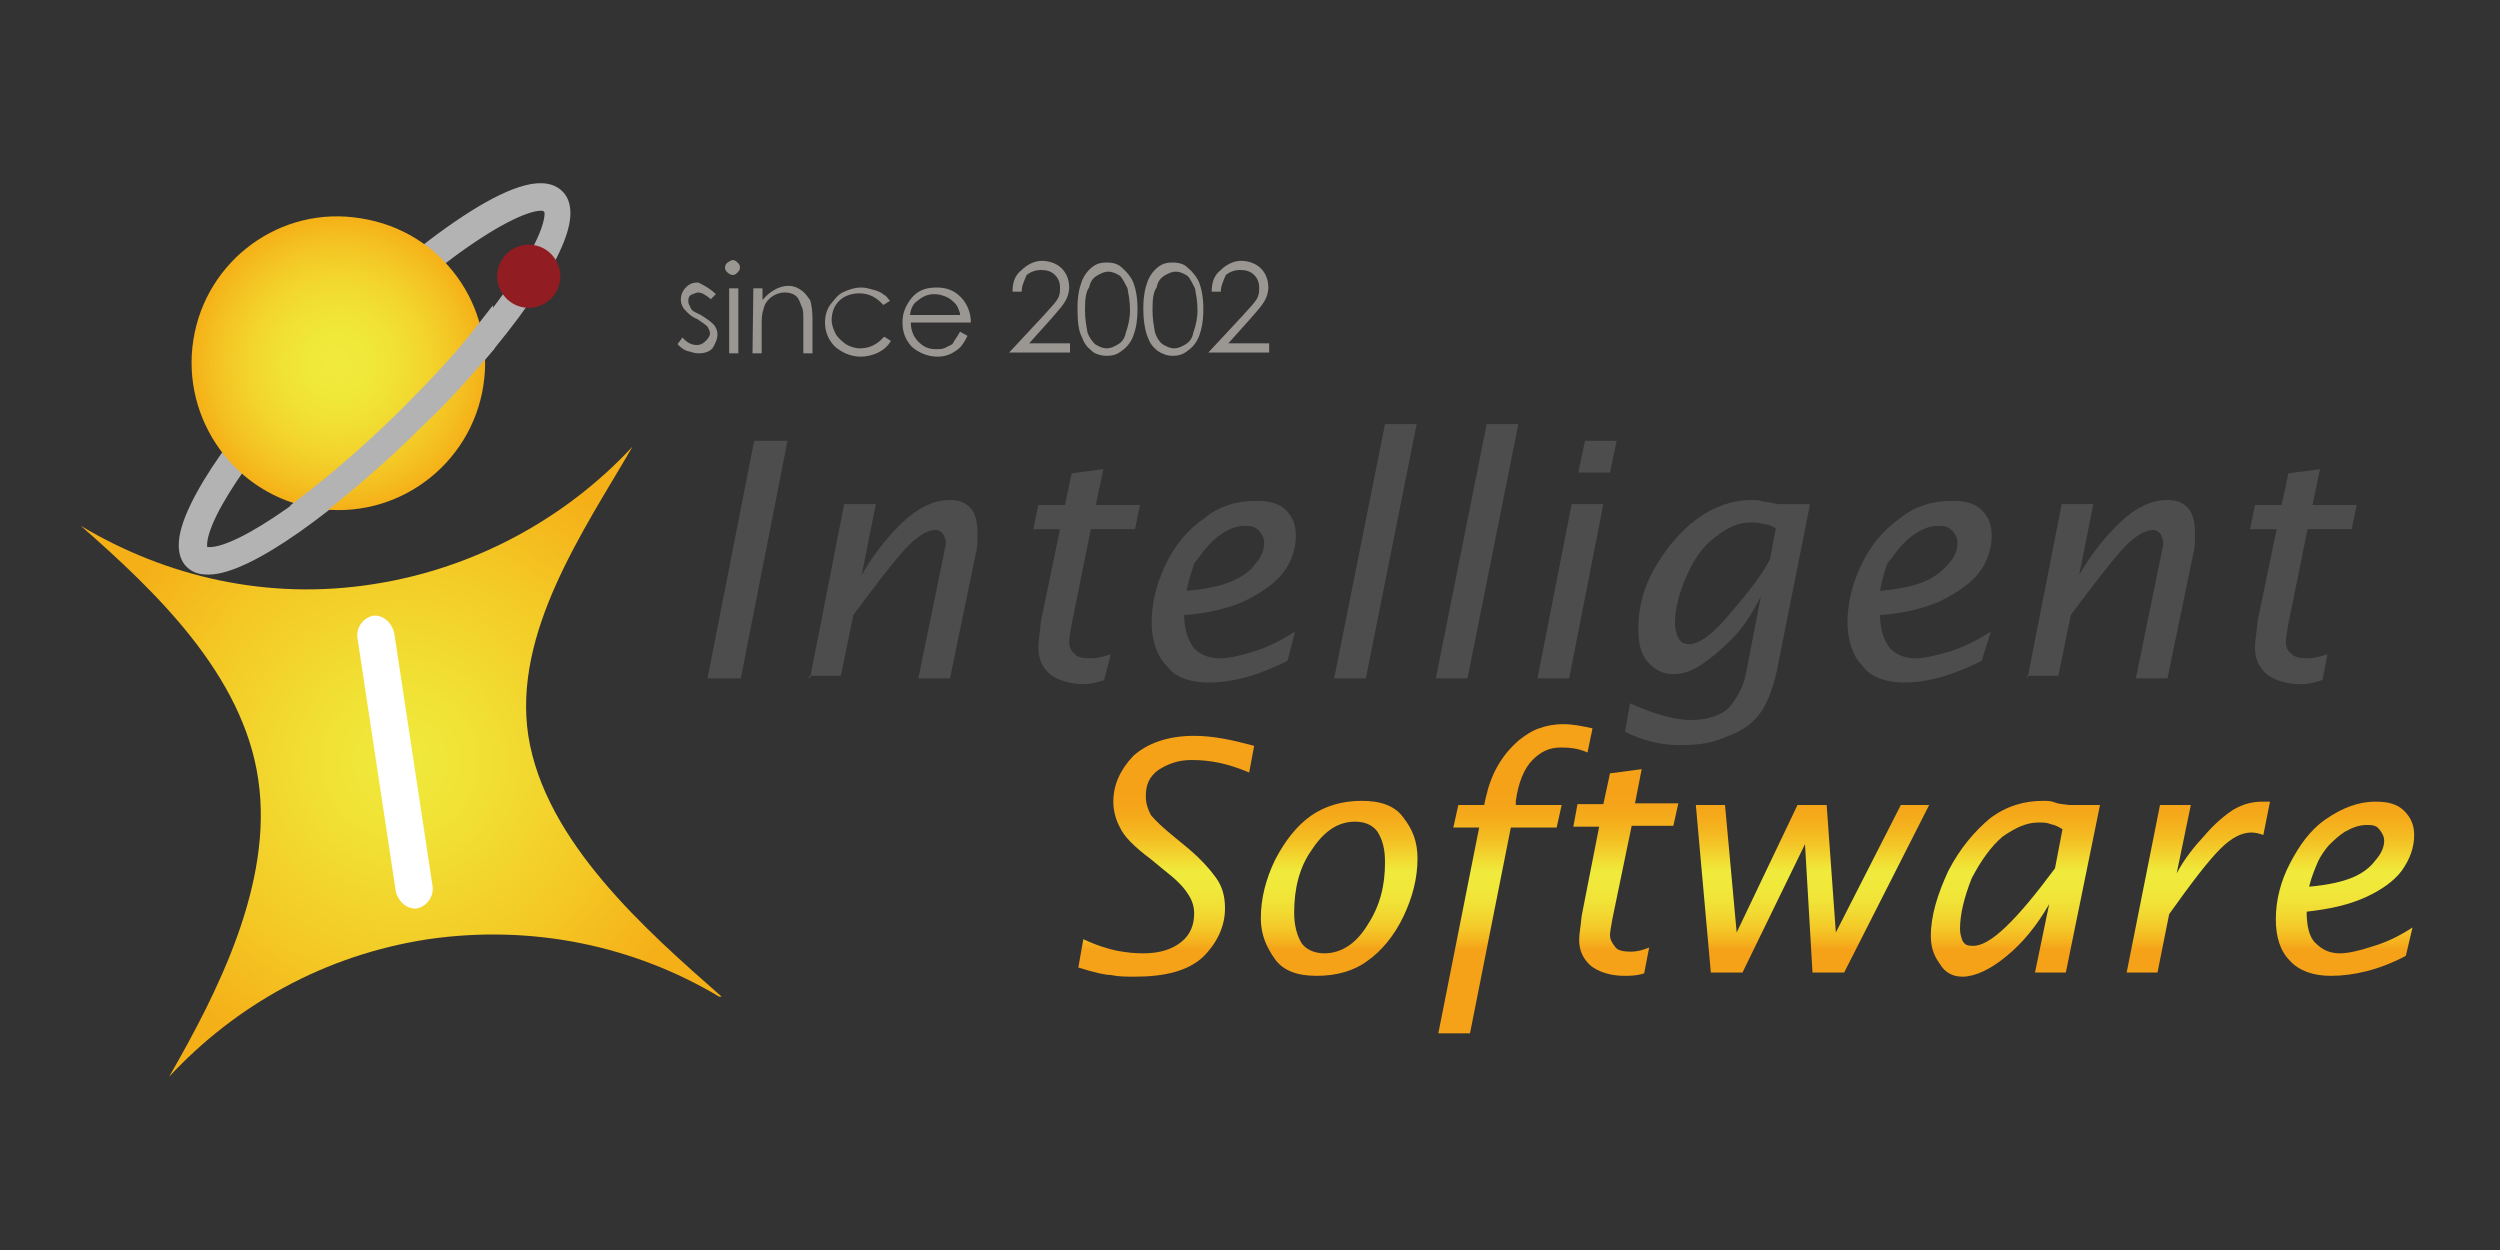 <?xml version="1.0" encoding="utf-8"?>
<!-- Generator: Adobe Illustrator 21.0.0, SVG Export Plug-In . SVG Version: 6.00 Build 0)  -->
<svg version="1.1" id="圖層_1" xmlns="http://www.w3.org/2000/svg" xmlns:xlink="http://www.w3.org/1999/xlink" x="0px" y="0px"
	 viewBox="0 0 300 150" style="enable-background:new 0 0 300 150;" xml:space="preserve">
<rect x="0" y="0" width="300" height="150" fill="#333333" stroke="none"/>
<style type="text/css">
	.st0{fill:#BAB7B1;stroke:#B4B3B3;stroke-width:2.301;}
	.st1{fill:url(#SVGID_1_);}
	.st2{fill:url(#SVGID_2_);}
	.st3{fill:#911D22;}
	.st4{fill:url(#SVGID_3_);}
	.st5{fill:url(#SVGID_4_);}
	.st6{fill:url(#SVGID_5_);}
	.st7{fill:url(#SVGID_6_);}
	.st8{fill:url(#SVGID_7_);}
	.st9{fill:url(#SVGID_8_);}
	.st10{fill:url(#SVGID_9_);}
	.st11{fill:url(#SVGID_10_);}
	.st12{fill:#FFFFFF;}
	.st13{fill:#9A9692;}
	.st14{fill:#4D4D4D;}
</style>
<g>
	<g>
		<g>
			<path class="st0" d="M40,40.5C29.8,50.7,22.6,61,22.6,65.4c0,0.8,0.2,1.4,0.6,1.8c0.5,0.5,1.1,0.6,1.8,0.6
				c4.4,0,14.6-7.2,24.9-17.4S67.3,30,67.3,25.6c0-0.8-0.2-1.4-0.6-1.8l0,0C63.5,20.5,50.5,30,40,40.5z M24,66.5
				c-0.2-0.3-0.3-0.6-0.3-1.1c0-4.1,7.2-14.2,17.1-24.1C53.1,28.9,64,22.5,66,24.5c0.3,0.3,0.5,0.6,0.5,1.1l0,0
				c0,4.1-7.2,14.2-17.1,24.1S29.2,66.8,25.2,66.8C24.6,66.8,24.3,66.8,24,66.5z"/>
		</g>
	</g>
	<g>
		
			<radialGradient id="SVGID_1_" cx="25.939" cy="92.712" r="46.429" gradientTransform="matrix(0.821 0 0 0.821 26.732 15.244)" gradientUnits="userSpaceOnUse">
			<stop  offset="0" style="stop-color:#EFEA3C"/>
			<stop  offset="0.231" style="stop-color:#F1E235"/>
			<stop  offset="0.687" style="stop-color:#F4C724"/>
			<stop  offset="1" style="stop-color:#F5B018"/>
		</radialGradient>
		<path class="st1" d="M75.9,53.6C68,62.1,57.1,68.2,44.8,70.1c-12.7,2-24.9-0.9-35.1-7l0,0C18.7,71,29.2,81,31,93.6
			c1.8,12.4-4.9,25.5-10.7,35.6c7.9-8.5,18.6-14.6,31.1-16.5c12.5-1.8,24.7,0.8,34.9,6.9h0.3c-9-7.9-21.2-18.6-23.2-31.3
			C61.5,75.9,70.1,63.6,75.9,53.6z"/>
	</g>
	
		<radialGradient id="SVGID_2_" cx="16.884" cy="34.504" r="21.498" gradientTransform="matrix(0.821 0 0 0.821 26.732 15.244)" gradientUnits="userSpaceOnUse">
		<stop  offset="0" style="stop-color:#EFEA3C"/>
		<stop  offset="0.186" style="stop-color:#F0E93A"/>
		<stop  offset="0.4" style="stop-color:#F1E134"/>
		<stop  offset="0.628" style="stop-color:#F3D32C"/>
		<stop  offset="0.865" style="stop-color:#F4BF20"/>
		<stop  offset="1" style="stop-color:#F5B018"/>
	</radialGradient>
	<path class="st2" d="M58,46.3C56.5,55.9,47.5,62.5,37.9,61S21.7,50.4,23.2,40.8s10.5-16.2,20.1-14.6C53,27.7,59.5,36.7,58,46.3z"/>
	<path class="st3" d="M67.2,33.7c-0.3,2.1-2.3,3.5-4.3,3.2c-2.1-0.3-3.5-2.3-3.2-4.3c0.3-2.1,2.3-3.5,4.3-3.2
		C66.1,29.7,67.5,31.7,67.2,33.7z"/>
	<g>
		<g>
			
				<linearGradient id="SVGID_3_" gradientUnits="userSpaceOnUse" x1="139.95" y1="93.125" x2="139.95" y2="111.897" gradientTransform="matrix(1 0 0 1 0 2)">
				<stop  offset="0" style="stop-color:#F5A218"/>
				<stop  offset="9.272508e-02" style="stop-color:#F5A519"/>
				<stop  offset="0.186" style="stop-color:#F5AE1C"/>
				<stop  offset="0.28" style="stop-color:#F4BC22"/>
				<stop  offset="0.373" style="stop-color:#F3CE2B"/>
				<stop  offset="0.466" style="stop-color:#F1E336"/>
				<stop  offset="0.5" style="stop-color:#EFEA3C"/>
				<stop  offset="0.599" style="stop-color:#F0E93A"/>
				<stop  offset="0.691" style="stop-color:#F1E337"/>
				<stop  offset="0.78" style="stop-color:#F2D830"/>
				<stop  offset="0.868" style="stop-color:#F4C828"/>
				<stop  offset="0.954" style="stop-color:#F5B21E"/>
				<stop  offset="1" style="stop-color:#F5A218"/>
			</linearGradient>
			<path class="st4" d="M129.4,116.1l0.6-3.4c1.7,0.8,3.1,1.2,4.1,1.4c1.1,0.2,2,0.3,3.1,0.3c2,0,3.5-0.5,4.6-1.4s1.5-2.1,1.5-3.4
				c0-0.9-0.3-1.7-0.8-2.4c-0.5-0.8-1.4-1.7-2.7-2.7l-1.7-1.4c-2-1.5-3.2-2.7-3.7-3.8c-0.5-0.9-0.8-2-0.8-3.1c0-2,0.8-3.8,2.4-5.5
				c1.7-1.5,4.1-2.4,7.3-2.4c2.3,0,4.6,0.5,7.2,1.2l-0.6,3.2c-2.6-1.1-4.7-1.5-6.9-1.5c-1.7,0-2.9,0.5-4,1.2
				c-1.1,0.8-1.5,1.8-1.5,3.1c0,0.9,0.2,1.5,0.6,2.3c0.5,0.6,1.4,1.5,2.9,2.7l1.7,1.4c1.4,1.2,2.4,2.3,3.2,3.4s1.1,2.3,1.1,3.7
				c0,2.1-0.9,4.1-2.6,5.8c-1.8,1.7-4.6,2.4-8.2,2.4c-1.1,0-2,0-2.9-0.2C132.6,117,131.3,116.7,129.4,116.1z"/>
		</g>
		<g>
			
				<linearGradient id="SVGID_4_" gradientUnits="userSpaceOnUse" x1="160.7" y1="93.129" x2="160.7" y2="111.895" gradientTransform="matrix(1 0 0 1 0 2)">
				<stop  offset="0" style="stop-color:#F5A218"/>
				<stop  offset="9.272508e-02" style="stop-color:#F5A519"/>
				<stop  offset="0.186" style="stop-color:#F5AE1C"/>
				<stop  offset="0.28" style="stop-color:#F4BC22"/>
				<stop  offset="0.373" style="stop-color:#F3CE2B"/>
				<stop  offset="0.466" style="stop-color:#F1E336"/>
				<stop  offset="0.5" style="stop-color:#EFEA3C"/>
				<stop  offset="0.599" style="stop-color:#F0E93A"/>
				<stop  offset="0.691" style="stop-color:#F1E337"/>
				<stop  offset="0.78" style="stop-color:#F2D830"/>
				<stop  offset="0.868" style="stop-color:#F4C828"/>
				<stop  offset="0.954" style="stop-color:#F5B21E"/>
				<stop  offset="1" style="stop-color:#F5A218"/>
			</linearGradient>
			<path class="st5" d="M158,117.1c-2.3,0-4-0.6-5-2s-1.7-2.9-1.7-4.9c0-2.4,0.6-4.7,1.7-7c1.2-2.3,2.6-4.1,4.3-5.3
				c1.7-1.2,3.8-1.8,6.1-1.8s4,0.6,5,2c1.1,1.4,1.7,2.9,1.7,4.9c0,2.4-0.6,4.7-1.7,7c-1.1,2.3-2.6,4.1-4.3,5.3
				C162.5,116.5,160.4,117.1,158,117.1z M158.9,114.4c2,0,3.8-1.1,5.2-3.4c1.5-2.3,2.1-4.7,2.1-7.5c0-1.7-0.3-2.7-0.9-3.7
				c-0.6-0.8-1.5-1.2-2.7-1.2c-2,0-3.7,1.1-5.2,3.4c-1.5,2.1-2.1,4.7-2.1,7.5c0,1.5,0.3,2.7,0.9,3.7
				C156.7,113.9,157.7,114.4,158.9,114.4z"/>
		</g>
		<g>
			
				<linearGradient id="SVGID_5_" gradientUnits="userSpaceOnUse" x1="181.85" y1="93.127" x2="181.85" y2="111.897" gradientTransform="matrix(1 0 0 1 0 2)">
				<stop  offset="0" style="stop-color:#F5A218"/>
				<stop  offset="9.272508e-02" style="stop-color:#F5A519"/>
				<stop  offset="0.186" style="stop-color:#F5AE1C"/>
				<stop  offset="0.28" style="stop-color:#F4BC22"/>
				<stop  offset="0.373" style="stop-color:#F3CE2B"/>
				<stop  offset="0.466" style="stop-color:#F1E336"/>
				<stop  offset="0.5" style="stop-color:#EFEA3C"/>
				<stop  offset="0.599" style="stop-color:#F0E93A"/>
				<stop  offset="0.691" style="stop-color:#F1E337"/>
				<stop  offset="0.78" style="stop-color:#F2D830"/>
				<stop  offset="0.868" style="stop-color:#F4C828"/>
				<stop  offset="0.954" style="stop-color:#F5B21E"/>
				<stop  offset="1" style="stop-color:#F5A218"/>
			</linearGradient>
			<path class="st6" d="M172.6,124l4.9-24.7h-3.1l0.6-2.7h3.1l0.2-0.9c0.6-2.7,1.8-5,4-6.9c0.8-0.6,1.5-1.1,2.4-1.4
				c0.8-0.3,1.8-0.5,2.9-0.5c1.1,0,2.1,0.2,3.5,0.5l-0.6,2.9c-1.1-0.5-2.1-0.6-3.2-0.6c-1.4,0-2.4,0.5-3.4,1.5s-1.7,2.7-2,4.9v0.5
				h5.5l-0.6,2.7h-5.5l-4.9,24.7H172.6z"/>
		</g>
		<g>
			
				<linearGradient id="SVGID_6_" gradientUnits="userSpaceOnUse" x1="195.1" y1="93.125" x2="195.1" y2="111.894" gradientTransform="matrix(1 0 0 1 0 2)">
				<stop  offset="0" style="stop-color:#F5A218"/>
				<stop  offset="9.272508e-02" style="stop-color:#F5A519"/>
				<stop  offset="0.186" style="stop-color:#F5AE1C"/>
				<stop  offset="0.28" style="stop-color:#F4BC22"/>
				<stop  offset="0.373" style="stop-color:#F3CE2B"/>
				<stop  offset="0.466" style="stop-color:#F1E336"/>
				<stop  offset="0.5" style="stop-color:#EFEA3C"/>
				<stop  offset="0.599" style="stop-color:#F0E93A"/>
				<stop  offset="0.691" style="stop-color:#F1E337"/>
				<stop  offset="0.78" style="stop-color:#F2D830"/>
				<stop  offset="0.868" style="stop-color:#F4C828"/>
				<stop  offset="0.954" style="stop-color:#F5B21E"/>
				<stop  offset="1" style="stop-color:#F5A218"/>
			</linearGradient>
			<path class="st7" d="M197.3,116.8c-0.9,0.3-1.7,0.3-2.4,0.3c-1.7,0-3.1-0.5-4-1.2c-0.9-0.8-1.4-1.8-1.4-3.1
				c0-0.8,0.2-1.7,0.3-2.9l2.1-10.7h-3.1l0.5-2.7h3.1l0.8-3.7l3.8-0.5l-0.8,4.1h5.2l-0.6,2.7h-5l-2.3,11.1c-0.2,1.1-0.3,1.7-0.3,2
				c0,0.5,0.2,0.9,0.6,1.4c0.3,0.5,1.1,0.6,2,0.6c0.6,0,1.4-0.2,2.1-0.5L197.3,116.8z"/>
		</g>
		<g>
			
				<linearGradient id="SVGID_7_" gradientUnits="userSpaceOnUse" x1="217.5" y1="93.12" x2="217.5" y2="111.895" gradientTransform="matrix(1 0 0 1 0 2)">
				<stop  offset="0" style="stop-color:#F5A218"/>
				<stop  offset="9.272508e-02" style="stop-color:#F5A519"/>
				<stop  offset="0.186" style="stop-color:#F5AE1C"/>
				<stop  offset="0.28" style="stop-color:#F4BC22"/>
				<stop  offset="0.373" style="stop-color:#F3CE2B"/>
				<stop  offset="0.466" style="stop-color:#F1E336"/>
				<stop  offset="0.5" style="stop-color:#EFEA3C"/>
				<stop  offset="0.599" style="stop-color:#F0E93A"/>
				<stop  offset="0.691" style="stop-color:#F1E337"/>
				<stop  offset="0.78" style="stop-color:#F2D830"/>
				<stop  offset="0.868" style="stop-color:#F4C828"/>
				<stop  offset="0.954" style="stop-color:#F5B21E"/>
				<stop  offset="1" style="stop-color:#F5A218"/>
			</linearGradient>
			<path class="st8" d="M205.3,116.7l-1.8-20.1h3.5l1.4,15.3l7.3-15.3h3.5l1.1,15.3l7.8-15.3h3.4l-10.2,20.1h-3.8l-0.9-15.4
				l-7.5,15.4H205.3z"/>
		</g>
		<g>
			
				<linearGradient id="SVGID_8_" gradientUnits="userSpaceOnUse" x1="241.85" y1="93.129" x2="241.85" y2="111.895" gradientTransform="matrix(1 0 0 1 0 2)">
				<stop  offset="0" style="stop-color:#F5A218"/>
				<stop  offset="9.272508e-02" style="stop-color:#F5A519"/>
				<stop  offset="0.186" style="stop-color:#F5AE1C"/>
				<stop  offset="0.28" style="stop-color:#F4BC22"/>
				<stop  offset="0.373" style="stop-color:#F3CE2B"/>
				<stop  offset="0.466" style="stop-color:#F1E336"/>
				<stop  offset="0.5" style="stop-color:#EFEA3C"/>
				<stop  offset="0.599" style="stop-color:#F0E93A"/>
				<stop  offset="0.691" style="stop-color:#F1E337"/>
				<stop  offset="0.78" style="stop-color:#F2D830"/>
				<stop  offset="0.868" style="stop-color:#F4C828"/>
				<stop  offset="0.954" style="stop-color:#F5B21E"/>
				<stop  offset="1" style="stop-color:#F5A218"/>
			</linearGradient>
			<path class="st9" d="M244.2,116.7l1.7-8.2c-1.5,2.6-3.2,4.7-5.2,6.3c-1.8,1.5-3.7,2.4-5.2,2.4c-1.2,0-2.1-0.5-2.7-1.5
				c-0.8-1.1-1.1-2.1-1.1-3.4c0-2.4,0.8-5,2.1-7.8c1.4-2.7,3.1-4.7,5-6.3c2-1.5,4.1-2.1,6.4-2.1c0.5,0,0.9,0,1.4,0.2
				s1.1,0.2,1.7,0.3h3.7l-4.1,20.1H244.2z M246.6,104.2l0.9-4.7c-0.5-0.3-0.9-0.5-1.4-0.6c-0.5-0.2-0.9-0.2-1.5-0.2
				c-1.4,0-2.7,0.6-4.3,1.7c-1.4,1.2-2.6,2.9-3.7,5c-0.9,2.3-1.4,4.3-1.4,6.1c0,0.6,0.2,1.1,0.3,1.4c0.3,0.5,0.6,0.6,1.2,0.6
				C238.8,113.6,242,110.4,246.6,104.2z"/>
		</g>
		<g>
			
				<linearGradient id="SVGID_9_" gradientUnits="userSpaceOnUse" x1="263.8" y1="93.129" x2="263.8" y2="111.897" gradientTransform="matrix(1 0 0 1 0 2)">
				<stop  offset="0" style="stop-color:#F5A218"/>
				<stop  offset="9.272508e-02" style="stop-color:#F5A519"/>
				<stop  offset="0.186" style="stop-color:#F5AE1C"/>
				<stop  offset="0.28" style="stop-color:#F4BC22"/>
				<stop  offset="0.373" style="stop-color:#F3CE2B"/>
				<stop  offset="0.466" style="stop-color:#F1E336"/>
				<stop  offset="0.5" style="stop-color:#EFEA3C"/>
				<stop  offset="0.599" style="stop-color:#F0E93A"/>
				<stop  offset="0.691" style="stop-color:#F1E337"/>
				<stop  offset="0.78" style="stop-color:#F2D830"/>
				<stop  offset="0.868" style="stop-color:#F4C828"/>
				<stop  offset="0.954" style="stop-color:#F5B21E"/>
				<stop  offset="1" style="stop-color:#F5A218"/>
			</linearGradient>
			<path class="st10" d="M255.2,116.7l4-20.1h3.7l-1.7,8.2c0.9-1.7,2.1-3.2,3.4-4.6c1.2-1.4,2.4-2.4,3.5-3.1
				c1.1-0.6,2.1-0.9,3.4-0.9c0.3,0,0.6,0,0.9,0l-0.8,4c-0.5-0.2-1.1-0.3-1.4-0.3c-1.2,0-2.4,0.6-3.8,2s-3.4,4-6.1,7.8l-1.4,7H255.2z
				"/>
		</g>
		<g>
			
				<linearGradient id="SVGID_10_" gradientUnits="userSpaceOnUse" x1="281.4" y1="93.129" x2="281.4" y2="111.895" gradientTransform="matrix(1 0 0 1 0 2)">
				<stop  offset="0" style="stop-color:#F5A218"/>
				<stop  offset="9.272508e-02" style="stop-color:#F5A519"/>
				<stop  offset="0.186" style="stop-color:#F5AE1C"/>
				<stop  offset="0.28" style="stop-color:#F4BC22"/>
				<stop  offset="0.373" style="stop-color:#F3CE2B"/>
				<stop  offset="0.466" style="stop-color:#F1E336"/>
				<stop  offset="0.5" style="stop-color:#EFEA3C"/>
				<stop  offset="0.599" style="stop-color:#F0E93A"/>
				<stop  offset="0.691" style="stop-color:#F1E337"/>
				<stop  offset="0.78" style="stop-color:#F2D830"/>
				<stop  offset="0.868" style="stop-color:#F4C828"/>
				<stop  offset="0.954" style="stop-color:#F5B21E"/>
				<stop  offset="1" style="stop-color:#F5A218"/>
			</linearGradient>
			<path class="st11" d="M288.7,114.7c-3.2,1.7-6.3,2.4-9,2.4c-2.1,0-3.8-0.6-4.9-1.8c-1.2-1.2-1.7-2.9-1.7-5c0-2.3,0.6-4.6,1.7-6.7
				s2.4-4,4.3-5.3s3.8-2.1,6-2.1c1.5,0,2.6,0.3,3.4,1.1c0.8,0.8,1.2,1.7,1.2,2.9c0,1.5-0.5,2.9-1.5,4.3c-0.9,1.2-2.4,2.3-4.4,3.2
				c-2,0.9-4.3,1.4-7,1.7c0,1.7,0.3,3.1,1.1,3.8c0.8,0.8,1.7,1.2,2.9,1.2c0.9,0,2.3-0.3,3.8-0.8c1.7-0.5,3.2-1.2,4.9-2.3
				L288.7,114.7z M277.1,106.4c2.3-0.2,4-0.6,5.2-1.1s2.1-1.2,2.7-2c0.8-0.9,1.1-1.7,1.1-2.4c0-0.5-0.2-0.9-0.6-1.4S284.6,99,284,99
				c-0.9,0-1.7,0.3-2.6,0.8c-0.8,0.5-1.4,1.1-2,1.7c-0.5,0.6-0.9,1.2-1.2,1.8C277.9,104,277.4,105.1,277.1,106.4z"/>
		</g>
	</g>
	<path class="st12" d="M51.9,106.3c0.2,1.2-0.6,2.4-1.8,2.7l0,0c-1.2,0.2-2.3-0.8-2.6-2l-4.6-30.4c-0.2-1.2,0.6-2.4,1.8-2.7l0,0
		c1.2-0.2,2.3,0.8,2.6,2L51.9,106.3z"/>
	<g>
		<path class="st0" d="M36.8,60.7"/>
		<path class="st0" d="M57.9,40.2"/>
		<path class="st0" d="M57.9,40.2c0.2,0.5,0.2,0.9,0.2,1.4"/>
		<path class="st0" d="M38,61h-0.2c-0.3,0-0.8-0.2-1.1-0.2"/>
		<path class="st0" d="M58.2,41.4c0-0.5-0.2-0.9-0.2-1.4c-2.4,3.1-5.5,6.4-8.7,9.6c-4.3,4.3-8.7,8.1-12.5,11
			c0.3,0.2,0.8,0.2,1.1,0.2H38c3.7-2.9,7.8-6.4,11.9-10.5C53,47.4,55.7,44.3,58.2,41.4z"/>
	</g>
	<g>
		<path class="st13" d="M85.9,35.3l-0.6,0.6c-0.6-0.5-1.1-0.8-1.5-0.8c-0.3,0-0.6,0.2-0.9,0.3c-0.3,0.2-0.3,0.5-0.3,0.8
			s0.2,0.5,0.3,0.8s0.6,0.5,1.2,0.8c0.8,0.5,1.2,0.8,1.5,1.1s0.5,0.8,0.5,1.2c0,0.6-0.3,1.2-0.6,1.7c-0.5,0.5-1.1,0.6-1.7,0.6
			c-0.5,0-0.9-0.2-1.4-0.3c-0.5-0.2-0.8-0.5-1.1-0.8l0.6-0.8c0.5,0.6,1.1,0.9,1.7,0.9c0.5,0,0.8-0.2,1.1-0.5
			c0.3-0.3,0.5-0.6,0.5-0.9c0-0.3-0.2-0.6-0.3-0.8c-0.2-0.2-0.6-0.5-1.2-0.9c-0.8-0.3-1.2-0.8-1.5-1.1s-0.5-0.8-0.5-1.2
			c0-0.6,0.2-1.1,0.6-1.5c0.5-0.5,0.9-0.6,1.5-0.6C84.6,34.3,85.3,34.7,85.9,35.3z"/>
		<path class="st13" d="M87.9,31.2c0.3,0,0.5,0.2,0.6,0.3c0.2,0.2,0.3,0.3,0.3,0.6c0,0.3-0.2,0.5-0.3,0.6c-0.2,0.2-0.3,0.3-0.6,0.3
			c-0.2,0-0.5-0.2-0.6-0.3c-0.2-0.2-0.3-0.3-0.3-0.6c0-0.3,0.2-0.5,0.3-0.6C87.5,31.4,87.8,31.2,87.9,31.2z M87.5,34.6h1.1v7.8h-1.1
			V34.6z"/>
		<path class="st13" d="M90.4,34.6h1.1V36c0.5-0.6,0.9-0.9,1.4-1.2s1.1-0.5,1.7-0.5s1.1,0.2,1.5,0.5c0.5,0.3,0.8,0.8,1.1,1.2
			c0.2,0.5,0.3,1.4,0.3,2.4v4h-1.1v-3.8c0-0.9,0-1.5-0.2-1.8c-0.2-0.5-0.3-0.9-0.6-1.2c-0.3-0.3-0.8-0.5-1.4-0.5s-1.2,0.2-1.7,0.6
			s-0.8,0.9-0.9,1.5c-0.2,0.5-0.2,1.1-0.2,2.1v3.1h-1.1L90.4,34.6L90.4,34.6z"/>
		<path class="st13" d="M106.8,36.1l-0.8,0.5c-0.8-0.9-1.7-1.4-2.9-1.4c-0.9,0-1.8,0.3-2.4,0.9c-0.6,0.6-0.9,1.4-0.9,2.3
			c0,0.6,0.2,1.1,0.5,1.7c0.3,0.5,0.8,0.9,1.2,1.2c0.5,0.3,1.1,0.5,1.7,0.5c1.2,0,2.1-0.5,2.9-1.4l0.8,0.5c-0.3,0.6-0.9,1.1-1.5,1.4
			c-0.6,0.3-1.4,0.5-2.1,0.5c-1.2,0-2.3-0.5-3.1-1.2c-0.8-0.8-1.2-1.8-1.2-2.9c0-0.8,0.2-1.5,0.6-2.1c0.5-0.6,0.9-1.2,1.5-1.5
			s1.4-0.6,2.3-0.6c0.5,0,1.1,0.2,1.5,0.3s0.9,0.3,1.2,0.6C106.4,35.5,106.5,35.8,106.8,36.1z"/>
		<path class="st13" d="M115.2,39.8l0.9,0.5c-0.3,0.6-0.6,1.1-0.9,1.4c-0.3,0.3-0.8,0.6-1.2,0.8c-0.5,0.2-0.9,0.3-1.5,0.3
			c-1.2,0-2.3-0.5-3.1-1.2c-0.8-0.9-1.1-1.8-1.1-2.9s0.3-1.8,0.9-2.7c0.8-1.1,1.8-1.5,3.2-1.5s2.4,0.5,3.2,1.5
			c0.6,0.8,0.9,1.7,0.9,2.7h-7.2c0,0.9,0.3,1.7,0.9,2.3s1.2,0.9,2.1,0.9c0.5,0,0.8,0,1.2-0.2c0.3-0.2,0.8-0.3,0.9-0.6
			C114.6,40.7,114.9,40.4,115.2,39.8z M115.2,37.6c-0.2-0.6-0.3-0.9-0.6-1.2c-0.3-0.3-0.6-0.6-1.1-0.8s-0.9-0.3-1.4-0.3
			c-0.8,0-1.4,0.3-2,0.8c-0.5,0.3-0.8,0.9-0.9,1.7h6V37.6z"/>
		<path class="st13" d="M122.6,35h-1.1c0-1.1,0.3-2,1.1-2.6c0.6-0.6,1.5-1.1,2.4-1.1s1.8,0.3,2.4,0.9s0.9,1.4,0.9,2.3
			c0,0.6-0.2,1.2-0.5,1.7s-0.9,1.2-1.7,2.1l-2.6,2.9h4.9v1.1h-7.3l4.1-4.4c0.8-0.9,1.4-1.5,1.7-2c0.3-0.5,0.3-0.9,0.3-1.4
			c0-0.6-0.2-1.1-0.6-1.5c-0.5-0.5-1.1-0.6-1.7-0.6s-1.2,0.2-1.7,0.6C122.9,33.7,122.6,34.3,122.6,35z"/>
		<path class="st13" d="M129.3,37c0-1.4,0.2-2.4,0.5-3.2s0.8-1.4,1.2-1.7c0.6-0.5,1.2-0.6,1.8-0.6c0.8,0,1.4,0.2,1.8,0.6
			c0.6,0.5,1.1,1.1,1.4,1.8c0.3,0.8,0.5,1.8,0.5,3.2s-0.2,2.4-0.5,3.2s-0.8,1.4-1.4,1.8c-0.6,0.5-1.2,0.6-1.8,0.6s-1.4-0.2-1.8-0.6
			c-0.6-0.5-0.9-0.9-1.2-1.7C129.4,39.6,129.3,38.5,129.3,37z M130.2,37.2c0,1.2,0.2,2.1,0.3,2.7c0.2,0.6,0.6,1.1,0.9,1.4
			c0.5,0.3,0.9,0.5,1.4,0.5s0.9-0.2,1.4-0.5s0.8-0.8,0.9-1.4c0.3-0.8,0.5-1.7,0.5-2.7c0-1.1-0.2-2-0.3-2.6c-0.3-0.6-0.6-1.2-0.9-1.5
			c-0.5-0.3-0.9-0.5-1.4-0.5s-0.9,0.2-1.4,0.5s-0.8,0.8-0.9,1.4C130.3,35,130.2,35.9,130.2,37.2z"/>
		<path class="st13" d="M137.2,37c0-1.4,0.2-2.4,0.5-3.2s0.8-1.4,1.2-1.7c0.6-0.5,1.2-0.6,1.8-0.6c0.8,0,1.4,0.2,1.8,0.6
			c0.6,0.5,1.1,1.1,1.4,1.8c0.3,0.8,0.5,1.8,0.5,3.2s-0.2,2.4-0.5,3.2s-0.8,1.4-1.4,1.8c-0.6,0.5-1.2,0.6-1.8,0.6s-1.2-0.2-1.8-0.6
			c-0.6-0.5-0.9-0.9-1.2-1.7S137.2,38.5,137.2,37z M138.3,37.2c0,1.2,0.2,2.1,0.3,2.7c0.2,0.6,0.5,1.1,0.9,1.4
			c0.5,0.3,0.9,0.5,1.4,0.5s0.9-0.2,1.4-0.5s0.8-0.8,0.9-1.4c0.3-0.8,0.5-1.7,0.5-2.7c0-1.1-0.2-2-0.3-2.6c-0.3-0.6-0.6-1.2-0.9-1.5
			c-0.5-0.3-0.9-0.5-1.4-0.5s-0.9,0.2-1.4,0.5s-0.8,0.8-0.9,1.4C138.4,35,138.3,35.9,138.3,37.2z"/>
		<path class="st13" d="M146.5,35h-1.1c0-1.1,0.3-2,1.1-2.6c0.6-0.6,1.5-1.1,2.4-1.1s1.8,0.3,2.4,0.9c0.6,0.6,0.9,1.4,0.9,2.3
			c0,0.6-0.2,1.2-0.5,1.7s-0.9,1.2-1.7,2.1l-2.6,2.9h4.9v1.1H145l4.1-4.4c0.8-0.9,1.4-1.5,1.7-2s0.3-0.9,0.3-1.4
			c0-0.6-0.2-1.1-0.6-1.5c-0.5-0.5-1.1-0.6-1.7-0.6c-0.6,0-1.2,0.2-1.7,0.6C146.8,33.7,146.5,34.3,146.5,35z"/>
	</g>
	<path class="st14" d="M84.9,81.4l5.6-28.5h4l-5.6,28.5H84.9z"/>
	<path class="st14" d="M97.2,81.4l4.1-20.9h3.8l-1.7,8.5c1.5-2.6,3.2-4.7,5-6.4c1.8-1.7,3.7-2.6,5.6-2.6c1.1,0,1.8,0.3,2.4,0.9
		c0.6,0.6,0.9,1.7,0.9,3.1c0,0.9,0,1.7-0.2,2.4l-3.1,15h-3.8l3.1-15.1c0-0.3,0.2-0.6,0.2-1.1s-0.2-0.8-0.3-1.1
		c-0.3-0.3-0.5-0.5-0.9-0.5c-1.1,0-2.3,0.8-3.8,2.4c-1.5,1.7-3.5,4.3-6.1,7.8l-1.5,7.3h-3.8v0.3H97.2z"/>
	<path class="st14" d="M132.5,81.6c-0.9,0.3-1.7,0.5-2.4,0.5c-1.8,0-3.2-0.5-4.1-1.2c-0.9-0.8-1.4-1.8-1.4-3.2
		c0-0.8,0.2-1.8,0.3-3.1l2.3-11.1H124l0.6-2.9h3.2l0.8-3.8l3.8-0.5l-0.9,4.3h5.3l-0.6,2.9h-5.3l-2.3,11.4c-0.2,1.1-0.3,1.8-0.3,2.1
		c0,0.6,0.2,1.1,0.6,1.4c0.3,0.5,1.1,0.6,2.1,0.6c0.6,0,1.4-0.2,2.3-0.5L132.5,81.6z"/>
	<path class="st14" d="M154.5,79.3c-3.4,1.7-6.4,2.6-9.5,2.6c-2.1,0-4-0.6-5-2c-1.2-1.2-1.8-3.1-1.8-5.2c0-2.4,0.6-4.7,1.7-7
		s2.6-4.1,4.6-5.5c1.8-1.5,4-2.1,6.3-2.1c1.5,0,2.7,0.3,3.5,1.1s1.2,1.7,1.2,3.1c0,1.5-0.5,3.1-1.5,4.4s-2.6,2.4-4.6,3.4
		c-2,0.9-4.4,1.5-7.3,1.7c0,1.8,0.5,3.1,1.2,4c0.8,0.8,1.8,1.2,3.1,1.2c1.1,0,2.3-0.3,4-0.8s3.4-1.4,5-2.4L154.5,79.3z M142.4,70.9
		c2.3-0.2,4.1-0.6,5.3-1.1s2.3-1.2,2.9-2.1c0.8-0.9,1.1-1.7,1.1-2.6c0-0.5-0.2-0.9-0.6-1.4c-0.5-0.5-0.9-0.6-1.7-0.6
		c-0.9,0-1.8,0.3-2.7,0.9c-0.8,0.5-1.4,1.1-2,1.8c-0.5,0.6-0.9,1.2-1.4,1.8C143.2,68.1,142.7,69.2,142.4,70.9z"/>
	<path class="st14" d="M160.1,81.4l6.1-30.5h3.8l-6.1,30.5H160.1z"/>
	<path class="st14" d="M172.3,81.4l6.1-30.5h3.8l-6.1,30.5H172.3z"/>
	<path class="st14" d="M184.5,81.4l4.1-20.9h3.8l-4.1,20.9H184.5z M189.4,56.7l0.8-3.8h3.8l-0.8,3.8H189.4z"/>
	<path class="st14" d="M195,87.8l0.6-3.4c2.7,1.2,5.2,2,7.3,2s3.7-0.6,4.6-1.5c0.9-1.1,1.7-2.4,2-4l1.8-9.3
		c-1.2,2.3-2.4,4.1-3.7,5.3c-1.2,1.2-2.3,2.1-3.5,2.9s-2.3,1.1-3.4,1.1s-2.1-0.5-2.9-1.4c-0.9-0.9-1.2-2.3-1.2-4.1
		c0-2.4,0.6-4.9,2-7.3s3.1-4.4,5-5.8c2-1.5,4.3-2.3,6.6-2.3c0.5,0,0.9,0,1.5,0.2c0.5,0,1.1,0.2,1.7,0.3h3.8l-4,20.1
		c-0.5,2.1-1.1,3.8-2,5s-2.1,2.1-3.8,2.7c-1.7,0.8-3.4,1.1-5.3,1.1C199.8,89.5,197.3,89,195,87.8z M213.1,63.4
		c-0.5-0.3-0.9-0.5-1.4-0.5c-0.5-0.2-1.1-0.2-1.7-0.2c-1.4,0-2.7,0.6-4.1,1.7c-1.5,1.1-2.6,2.6-3.5,4.7c-0.9,2-1.4,4-1.4,5.6
		c0,0.9,0.2,1.5,0.5,2s0.8,0.6,1.2,0.6c1.2,0,2.9-1.2,5-3.8c2.1-2.4,3.8-4.6,4.7-6.4L213.1,63.4z"/>
	<path class="st14" d="M237.8,79.3c-3.4,1.7-6.4,2.6-9.3,2.6c-2.1,0-4-0.6-5-2c-1.2-1.2-1.8-3.1-1.8-5.2c0-2.4,0.6-4.7,1.7-7
		c1.1-2.3,2.6-4.1,4.6-5.5c1.8-1.5,4-2.1,6.3-2.1c1.5,0,2.7,0.3,3.5,1.1s1.2,1.7,1.2,3.1c0,1.5-0.5,3.1-1.5,4.4s-2.6,2.4-4.6,3.4
		c-2,0.9-4.4,1.5-7.3,1.7c0,1.8,0.5,3.1,1.2,4c0.8,0.8,1.8,1.2,3.1,1.2c0.9,0,2.3-0.3,4-0.8s3.4-1.4,5-2.4L237.8,79.3z M225.6,70.9
		c2.3-0.2,4.1-0.6,5.3-1.1s2.1-1.2,2.9-2.1c0.8-0.9,1.1-1.7,1.1-2.6c0-0.5-0.2-0.9-0.6-1.4c-0.5-0.5-0.9-0.6-1.7-0.6
		c-0.9,0-1.8,0.3-2.7,0.9c-0.8,0.5-1.4,1.1-2,1.8c-0.5,0.6-0.9,1.2-1.4,1.8C226.3,68.1,225.9,69.2,225.6,70.9z"/>
	<path class="st14" d="M243.3,81.4l4.1-20.9h3.8l-1.7,8.5c1.5-2.6,3.2-4.7,5-6.4c1.8-1.7,3.7-2.6,5.6-2.6c1.1,0,1.8,0.3,2.4,0.9
		c0.6,0.6,0.9,1.7,0.9,3.1c0,0.9,0,1.7-0.2,2.4l-3.1,15h-3.8l3.1-15.1c0-0.3,0.2-0.6,0.2-1.1s-0.2-0.8-0.3-1.1
		c-0.3-0.3-0.5-0.5-0.9-0.5c-1.1,0-2.3,0.8-3.8,2.4c-1.5,1.7-3.5,4.3-6.1,7.8l-1.5,7.3h-3.8L243.3,81.4L243.3,81.4z"/>
	<path class="st14" d="M278.7,81.6c-0.9,0.3-1.7,0.5-2.6,0.5c-1.8,0-3.2-0.5-4.1-1.2c-0.9-0.8-1.4-1.8-1.4-3.2
		c0-0.8,0.2-1.8,0.3-3.1l2.3-11.1H270l0.6-2.9h3.2l0.8-3.8l3.8-0.5l-0.9,4.3h5.3l-0.6,2.9h-5.3l-2.3,11.4c-0.2,1.1-0.3,1.8-0.3,2.1
		c0,0.6,0.2,1.1,0.6,1.4c0.5,0.5,1.1,0.6,2.1,0.6c0.6,0,1.4-0.2,2.3-0.5L278.7,81.6z"/>
</g>
</svg>
